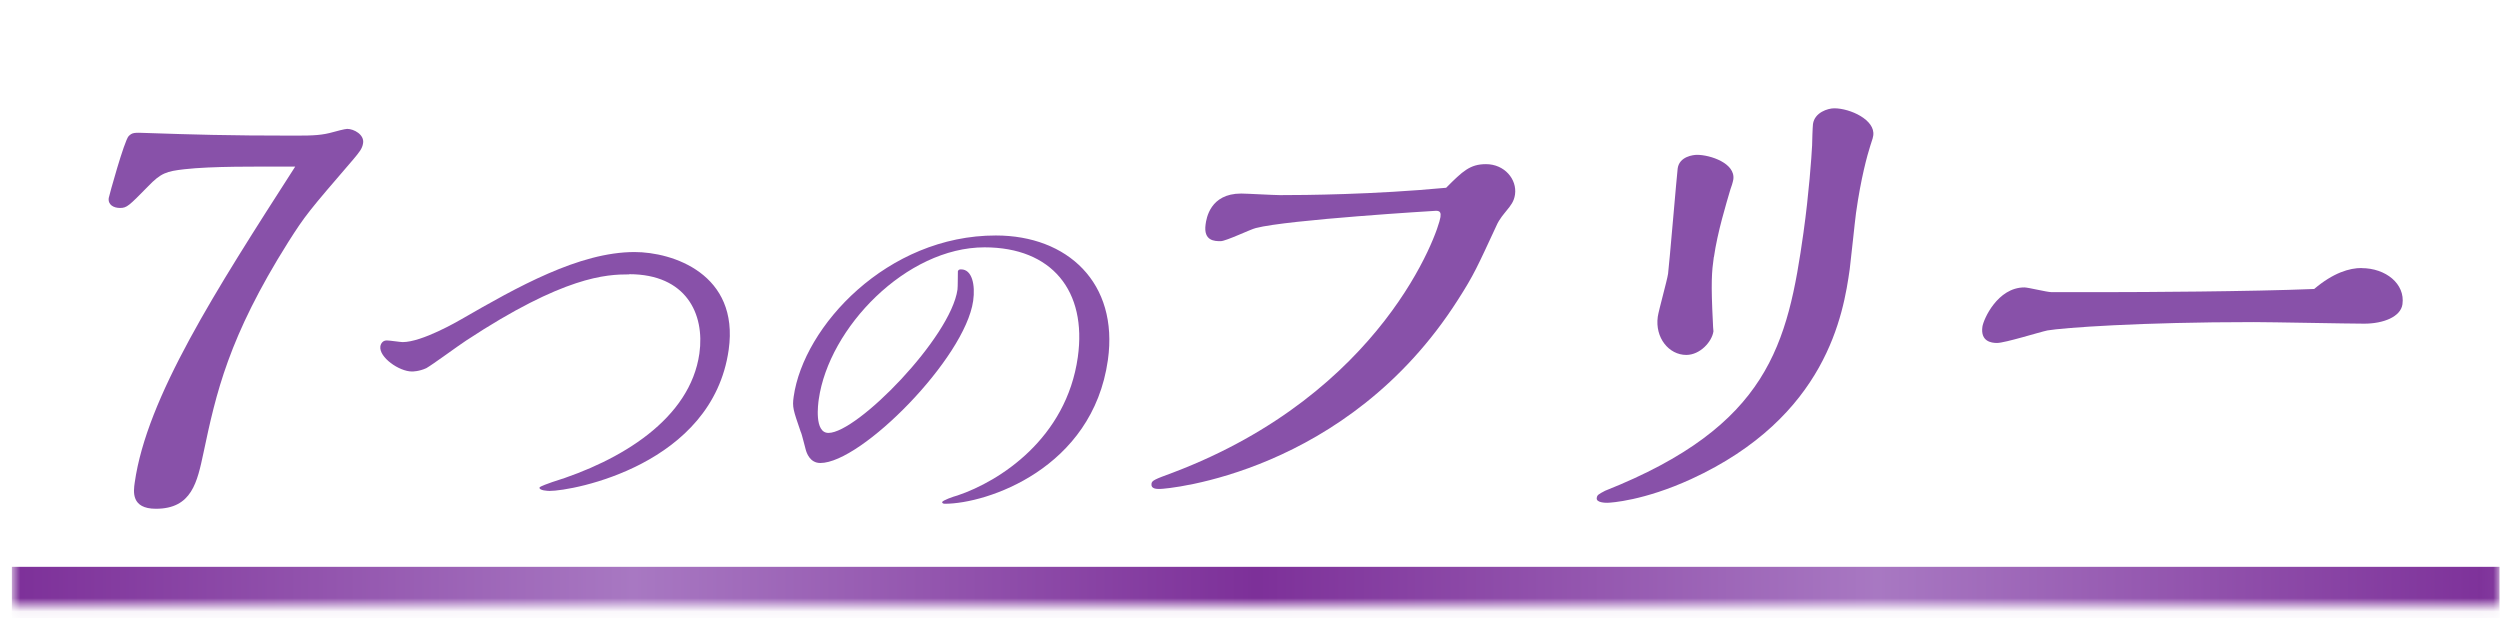 <svg width="186" height="46" viewBox="0 0 186 46" fill="none" xmlns="http://www.w3.org/2000/svg">
<mask id="path-1-inside-1_3147_1611" fill="white">
<path d="M0.883 0.857H185.963V45.052H0.883V0.857Z"/>
</mask>
<path d="M185.963 45.052V42.172H0.883V45.052V47.932H185.963V45.052Z" fill="url(#paint0_linear_3147_1611)" mask="url(#path-1-inside-1_3147_1611)"/>
<path d="M21.971 10.091C23.386 10.091 23.983 10.055 24.807 9.822C24.931 9.785 25.668 9.589 25.828 9.589C26.338 9.589 27.104 10.019 27.016 10.638C26.958 11.068 26.717 11.338 26.294 11.848C22.905 15.785 22.715 16.018 21.447 18.009C16.985 25.102 16.074 29.271 15.141 33.682C14.674 35.862 14.28 37.852 11.598 37.852C9.746 37.852 9.928 36.569 10.023 35.905C10.92 29.585 16.008 21.668 21.964 12.395C18.975 12.395 15.79 12.359 13.712 12.592C12.392 12.745 11.977 12.862 11.007 13.875C9.586 15.319 9.44 15.472 8.93 15.472C8.456 15.472 8.018 15.238 8.091 14.728C8.113 14.575 9.243 10.478 9.571 10.128C9.848 9.858 9.965 9.858 10.905 9.895C14.39 10.011 16.825 10.091 21.979 10.091H21.971Z" fill="#8851A9"/>
<path d="M46.809 20.414C45.11 20.414 41.975 20.538 34.685 25.335C34.197 25.648 32.163 27.143 31.718 27.391C31.179 27.639 30.705 27.639 30.647 27.639C29.699 27.639 28.183 26.581 28.299 25.765C28.306 25.699 28.394 25.328 28.773 25.328C28.992 25.328 29.794 25.452 29.954 25.452C31.405 25.452 34.08 23.892 34.35 23.738C38.461 21.369 43.083 18.752 47.209 18.752C50.045 18.752 55.01 20.378 54.215 26.02C53.005 34.593 42.624 36.525 40.889 36.525C40.765 36.525 40.109 36.496 40.138 36.277C40.153 36.182 40.911 35.935 41.079 35.869C46.218 34.28 51.35 31.16 52.035 26.297C52.451 23.337 51.037 20.407 46.823 20.4L46.809 20.414Z" fill="#8851A9"/>
<path d="M71.259 20.232C71.288 20.042 71.412 20.042 71.507 20.042C72.323 20.042 72.571 21.194 72.404 22.383C71.799 26.654 64.086 34.447 61.031 34.447C60.244 34.447 60.003 33.667 59.945 33.449C59.88 33.259 59.668 32.297 59.566 32.107C59.012 30.489 58.939 30.299 59.048 29.519C59.785 24.278 66.003 17.513 74.095 17.52C79.417 17.52 83.237 21.048 82.427 26.786C81.283 34.892 73.395 37.48 70.304 37.48C70.209 37.48 70.085 37.451 70.1 37.356C70.115 37.232 70.916 36.948 71.245 36.86C74.387 35.803 79.337 32.618 80.189 26.574C80.882 21.646 78.257 18.402 73.249 18.402C67.425 18.402 61.666 24.387 60.915 29.716C60.871 30.03 60.565 32.209 61.636 32.209C63.78 32.209 70.734 25.102 71.237 21.544C71.266 21.355 71.259 20.268 71.266 20.232H71.259Z" fill="#8851A9"/>
<path d="M110.56 12.213C111.937 12.213 112.878 13.343 112.717 14.473C112.644 14.983 112.404 15.289 112.076 15.683C111.93 15.88 111.558 16.266 111.325 16.813C109.911 19.853 109.67 20.436 108.467 22.31C100.222 35.249 86.838 36.379 86.284 36.379C86.051 36.379 85.613 36.379 85.671 35.986C85.708 35.752 85.876 35.672 87.246 35.169C102.883 29.25 107.009 17.279 107.17 16.149C107.213 15.836 107.155 15.683 106.842 15.683C106.805 15.683 95.805 16.346 93.435 16.966C93.071 17.046 91.212 17.943 90.818 17.943C90.388 17.943 89.521 17.943 89.696 16.696C89.754 16.266 90.024 14.4 92.342 14.4C92.736 14.4 94.769 14.517 95.236 14.517C97.044 14.517 102.169 14.48 107.593 13.97C108.832 12.723 109.379 12.213 110.56 12.213Z" fill="#8851A9"/>
<path d="M134.186 17.25C134.58 14.444 134.777 11.674 134.821 10.82C134.821 10.587 134.857 9.457 134.886 9.224C135.01 8.364 135.994 8.058 136.468 8.058C137.649 8.058 139.537 8.918 139.37 10.084C139.355 10.201 139.34 10.281 139.144 10.864C138.932 11.528 138.451 13.241 138.087 15.851C138.006 16.434 137.707 19.357 137.62 20.02C137.153 23.337 135.914 31.014 125.81 35.65C122.318 37.247 119.854 37.407 119.577 37.407C119.461 37.407 118.753 37.407 118.797 37.057C118.826 36.824 118.914 36.78 119.424 36.511C131.598 31.677 133.005 25.634 134.186 17.258V17.25ZM127.509 19.116C127.356 20.21 127.283 20.99 127.443 24.067C127.436 24.147 127.465 24.46 127.48 24.65C127.37 25.43 126.481 26.407 125.46 26.407C124.163 26.407 123.12 25.123 123.339 23.563C123.405 23.097 124.031 20.873 124.104 20.37C124.177 19.867 124.775 12.811 124.819 12.534C124.943 11.637 125.985 11.52 126.262 11.52C127.246 11.52 129.127 12.147 128.959 13.35C128.93 13.547 128.792 13.977 128.741 14.094C128.435 15.143 127.786 17.25 127.516 19.124L127.509 19.116Z" fill="#8851A9"/>
<path d="M175.696 19.948C177.504 19.948 178.954 21.121 178.743 22.638C178.612 23.571 177.321 24.081 175.9 24.081C174.719 24.081 168.989 23.964 167.691 23.964C159.191 23.964 153.461 24.387 152.331 24.584C151.763 24.701 149.167 25.517 148.577 25.517C148.147 25.517 147.338 25.401 147.491 24.307C147.571 23.76 148.613 21.384 150.618 21.384C150.895 21.384 152.302 21.734 152.616 21.734H157.106C158.994 21.734 167.465 21.697 172.175 21.5C173.603 20.29 174.799 19.94 175.703 19.94L175.696 19.948Z" fill="#8851A9"/>
<defs>
<linearGradient id="paint0_linear_3147_1611" x1="185.963" y1="22.954" x2="0.883" y2="22.954" gradientUnits="userSpaceOnUse">
<stop stop-color="#7D3099"/>
<stop offset="0.25" stop-color="#A878C2"/>
<stop offset="0.5" stop-color="#7D3099"/>
<stop offset="0.75" stop-color="#A878C2"/>
<stop offset="1" stop-color="#7D3099"/>
</linearGradient>
</defs>
</svg>
